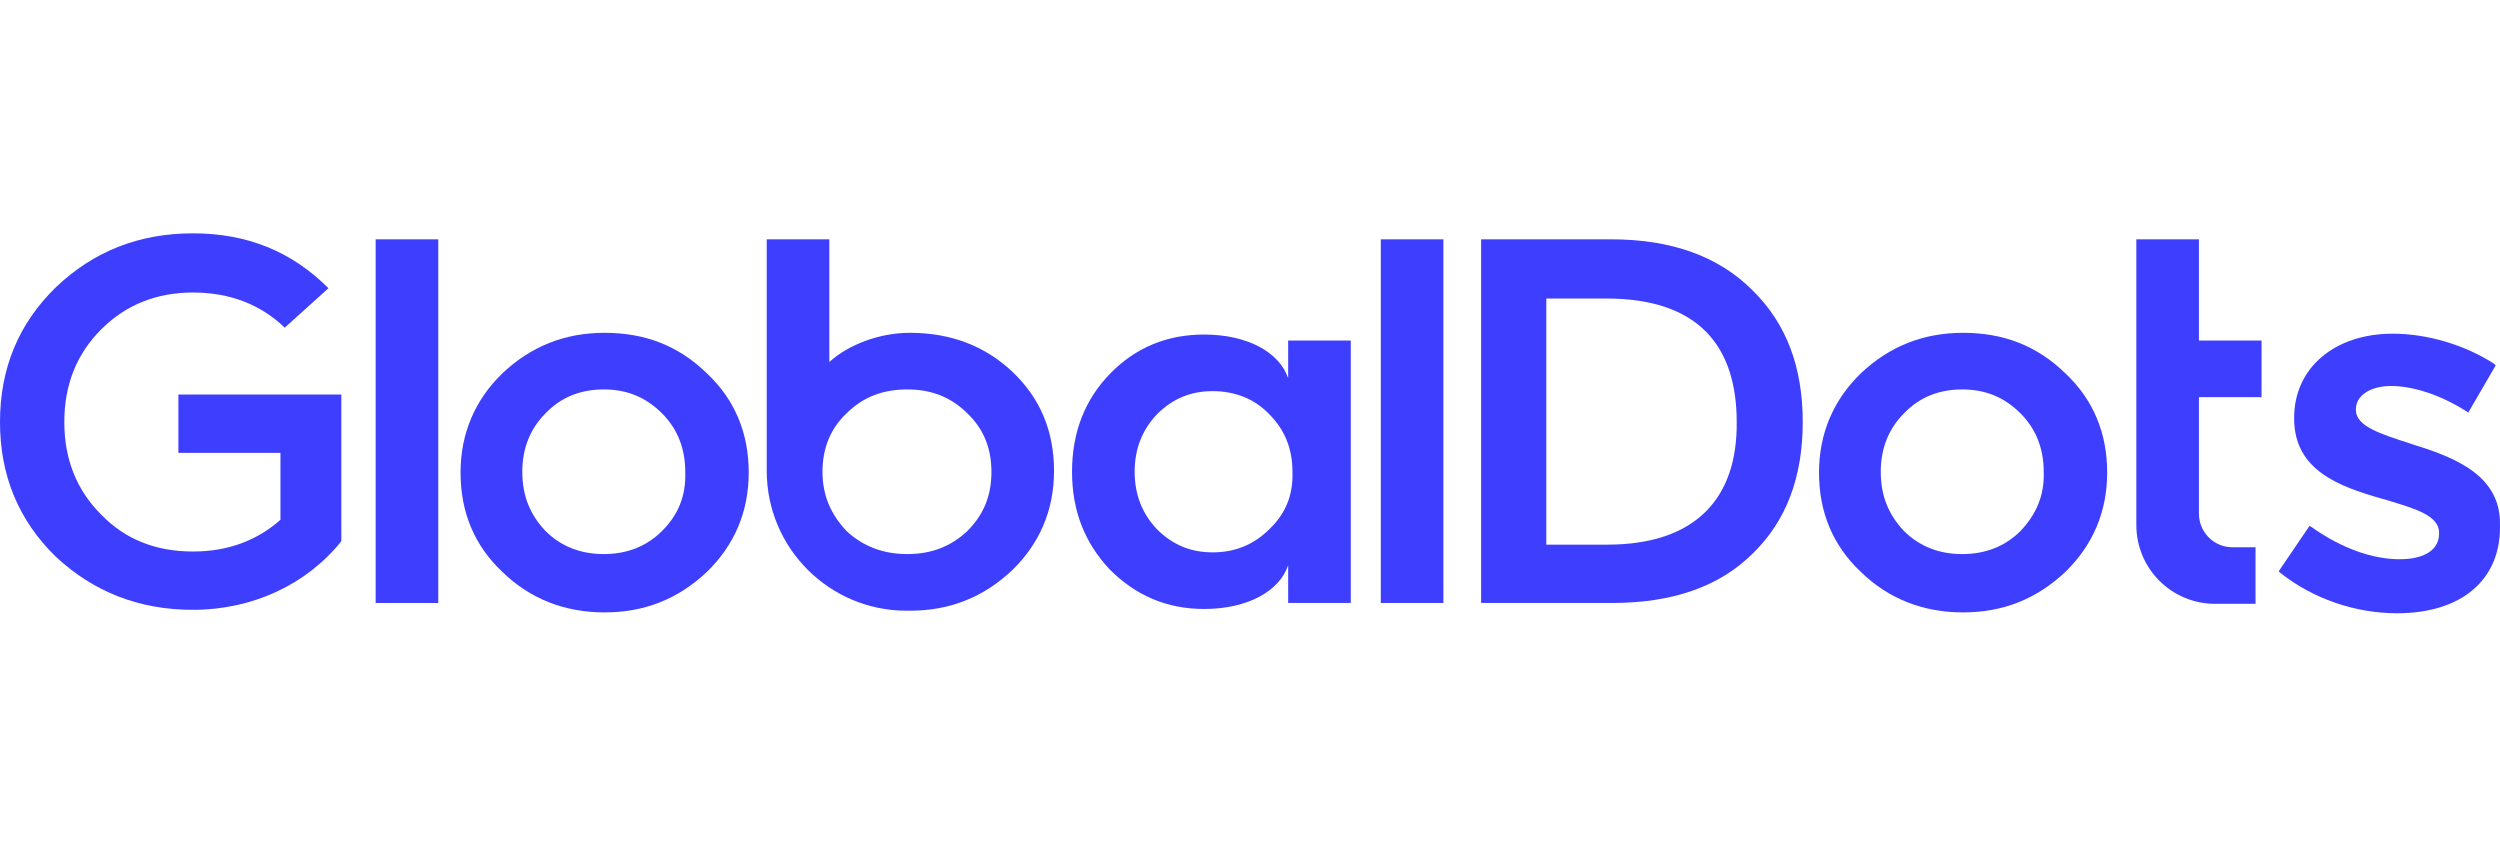 <svg width="150" height="51" viewBox="0 0 150 51" fill="none" xmlns="http://www.w3.org/2000/svg">
<g clip-path="url(#clip0_1201_361)">
<path d="M26.296 14.36H22.539V36.178H26.296V14.36Z" fill="#3E3EFF"/>
<path d="M10.755 27.173H16.827V31.187C15.437 32.422 13.688 33.091 11.578 33.091C9.365 33.091 7.513 32.37 6.072 30.878C4.58 29.386 3.859 27.533 3.859 25.321C3.859 23.108 4.58 21.256 6.072 19.763C7.564 18.271 9.417 17.551 11.578 17.551C13.791 17.551 15.643 18.271 17.084 19.66L19.708 17.293C17.496 15.081 14.82 14 11.578 14C8.336 14 5.609 15.081 3.345 17.242C1.132 19.403 0 22.079 0 25.321C0 28.563 1.132 31.238 3.345 33.4C5.609 35.509 8.336 36.59 11.578 36.59C15.18 36.59 18.422 35.046 20.48 32.473V23.674H10.703V27.173H10.755Z" fill="#3E3EFF"/>
<path d="M36.278 19.969C33.859 19.969 31.852 20.793 30.154 22.388C28.508 23.983 27.633 25.99 27.633 28.357C27.633 30.724 28.456 32.731 30.154 34.326C31.801 35.921 33.859 36.744 36.278 36.744C38.696 36.744 40.703 35.921 42.401 34.326C44.048 32.731 44.923 30.724 44.923 28.357C44.923 25.99 44.099 23.983 42.401 22.388C40.703 20.741 38.696 19.969 36.278 19.969ZM39.725 31.856C38.799 32.782 37.616 33.245 36.226 33.245C34.837 33.245 33.653 32.782 32.727 31.856C31.801 30.878 31.338 29.746 31.338 28.305C31.338 26.916 31.801 25.733 32.727 24.806C33.653 23.829 34.837 23.366 36.226 23.366C37.616 23.366 38.748 23.829 39.725 24.806C40.652 25.733 41.115 26.916 41.115 28.305C41.166 29.746 40.703 30.878 39.725 31.856Z" fill="#3E3EFF"/>
<path d="M144.904 26.71L144.596 26.607C142.846 26.041 141.354 25.578 141.354 24.601V24.549C141.354 23.726 142.229 23.16 143.464 23.16C144.75 23.16 146.397 23.674 147.94 24.652L148.095 24.755L149.741 21.925L149.639 21.822C147.889 20.69 145.625 20.021 143.567 20.021C140.067 20.021 137.649 22.079 137.649 25.064V25.115C137.649 28.203 140.325 29.18 142.846 29.901L143.206 30.004C144.904 30.518 146.345 30.93 146.345 31.959V32.01C146.345 32.988 145.47 33.554 143.978 33.554C142.332 33.554 140.479 32.885 138.73 31.65L138.575 31.547L136.723 34.275L136.826 34.377C138.781 35.921 141.302 36.796 143.824 36.796C147.632 36.796 149.999 34.841 149.999 31.65V31.496C150.05 28.666 147.58 27.534 144.904 26.71Z" fill="#3E3EFF"/>
<path d="M131.936 14.36H128.18V31.496C128.18 34.12 130.289 36.23 132.914 36.23H135.332V32.834H133.943C132.811 32.834 131.936 31.907 131.936 30.827V23.829H135.693V20.432H131.936V14.36Z" fill="#3E3EFF"/>
<path d="M77.29 22.696C76.775 21.153 74.871 20.072 72.247 20.072C70.034 20.072 68.13 20.844 66.586 22.439C65.094 23.983 64.322 25.938 64.322 28.305C64.322 30.672 65.094 32.576 66.586 34.172C68.13 35.715 69.983 36.538 72.247 36.538C74.871 36.538 76.775 35.458 77.29 33.914V36.178H81.046V20.432H77.29V22.696ZM76.158 31.753C75.231 32.679 74.099 33.142 72.761 33.142C71.423 33.142 70.343 32.679 69.417 31.753C68.542 30.827 68.079 29.695 68.079 28.305C68.079 26.916 68.542 25.784 69.417 24.858C70.343 23.931 71.423 23.468 72.761 23.468C74.099 23.468 75.283 23.931 76.158 24.858C77.084 25.784 77.547 26.916 77.547 28.305C77.598 29.695 77.135 30.827 76.158 31.753Z" fill="#3E3EFF"/>
<path d="M117.786 19.969C115.367 19.969 113.36 20.793 111.662 22.388C110.015 23.983 109.141 25.99 109.141 28.357C109.141 30.724 109.964 32.731 111.662 34.326C113.309 35.921 115.367 36.744 117.786 36.744C120.204 36.744 122.211 35.921 123.909 34.326C125.556 32.731 126.43 30.724 126.43 28.357C126.43 25.99 125.607 23.983 123.909 22.388C122.211 20.741 120.204 19.969 117.786 19.969ZM121.233 31.856C120.307 32.782 119.123 33.245 117.734 33.245C116.345 33.245 115.161 32.782 114.235 31.856C113.309 30.878 112.846 29.746 112.846 28.305C112.846 26.916 113.309 25.733 114.235 24.806C115.161 23.829 116.345 23.366 117.734 23.366C119.123 23.366 120.256 23.829 121.233 24.806C122.159 25.733 122.623 26.916 122.623 28.305C122.674 29.746 122.159 30.878 121.233 31.856Z" fill="#3E3EFF"/>
<path d="M54.597 19.969C52.745 19.969 50.892 20.69 49.76 21.719V14.36H46.004C46.004 14.36 46.004 24.806 46.004 28.254C46.004 32.885 49.76 36.642 54.392 36.642H54.597C57.016 36.642 59.023 35.818 60.721 34.223C62.367 32.628 63.242 30.621 63.242 28.254C63.242 25.887 62.419 23.88 60.721 22.285C59.074 20.741 57.016 19.969 54.597 19.969ZM58.045 31.856C57.067 32.782 55.884 33.245 54.443 33.245C53.002 33.245 51.767 32.782 50.789 31.856C49.863 30.878 49.349 29.746 49.349 28.305C49.349 26.916 49.812 25.733 50.789 24.806C51.767 23.829 52.951 23.366 54.443 23.366C55.884 23.366 57.067 23.829 58.045 24.806C59.023 25.733 59.486 26.916 59.486 28.305C59.486 29.746 59.023 30.878 58.045 31.856Z" fill="#3E3EFF"/>
<path d="M86.604 14.36H82.848V36.178H86.604V14.36Z" fill="#3E3EFF"/>
<path d="M96.689 14.36H88.867V36.178H96.74C100.342 36.178 103.173 35.201 105.18 33.194C107.187 31.238 108.164 28.614 108.164 25.321C108.164 22.028 107.187 19.403 105.128 17.396C103.121 15.389 100.291 14.36 96.689 14.36ZM96.431 32.679H92.778V17.911H96.38C101.886 17.911 104.202 20.741 104.202 25.321C104.253 29.798 101.835 32.679 96.431 32.679Z" fill="#3E3EFF"/>
</g>
<defs>
<clipPath id="clip0_1201_361">
<rect width="150" height="50.17" fill="white"/>
</clipPath>
</defs>
</svg>
